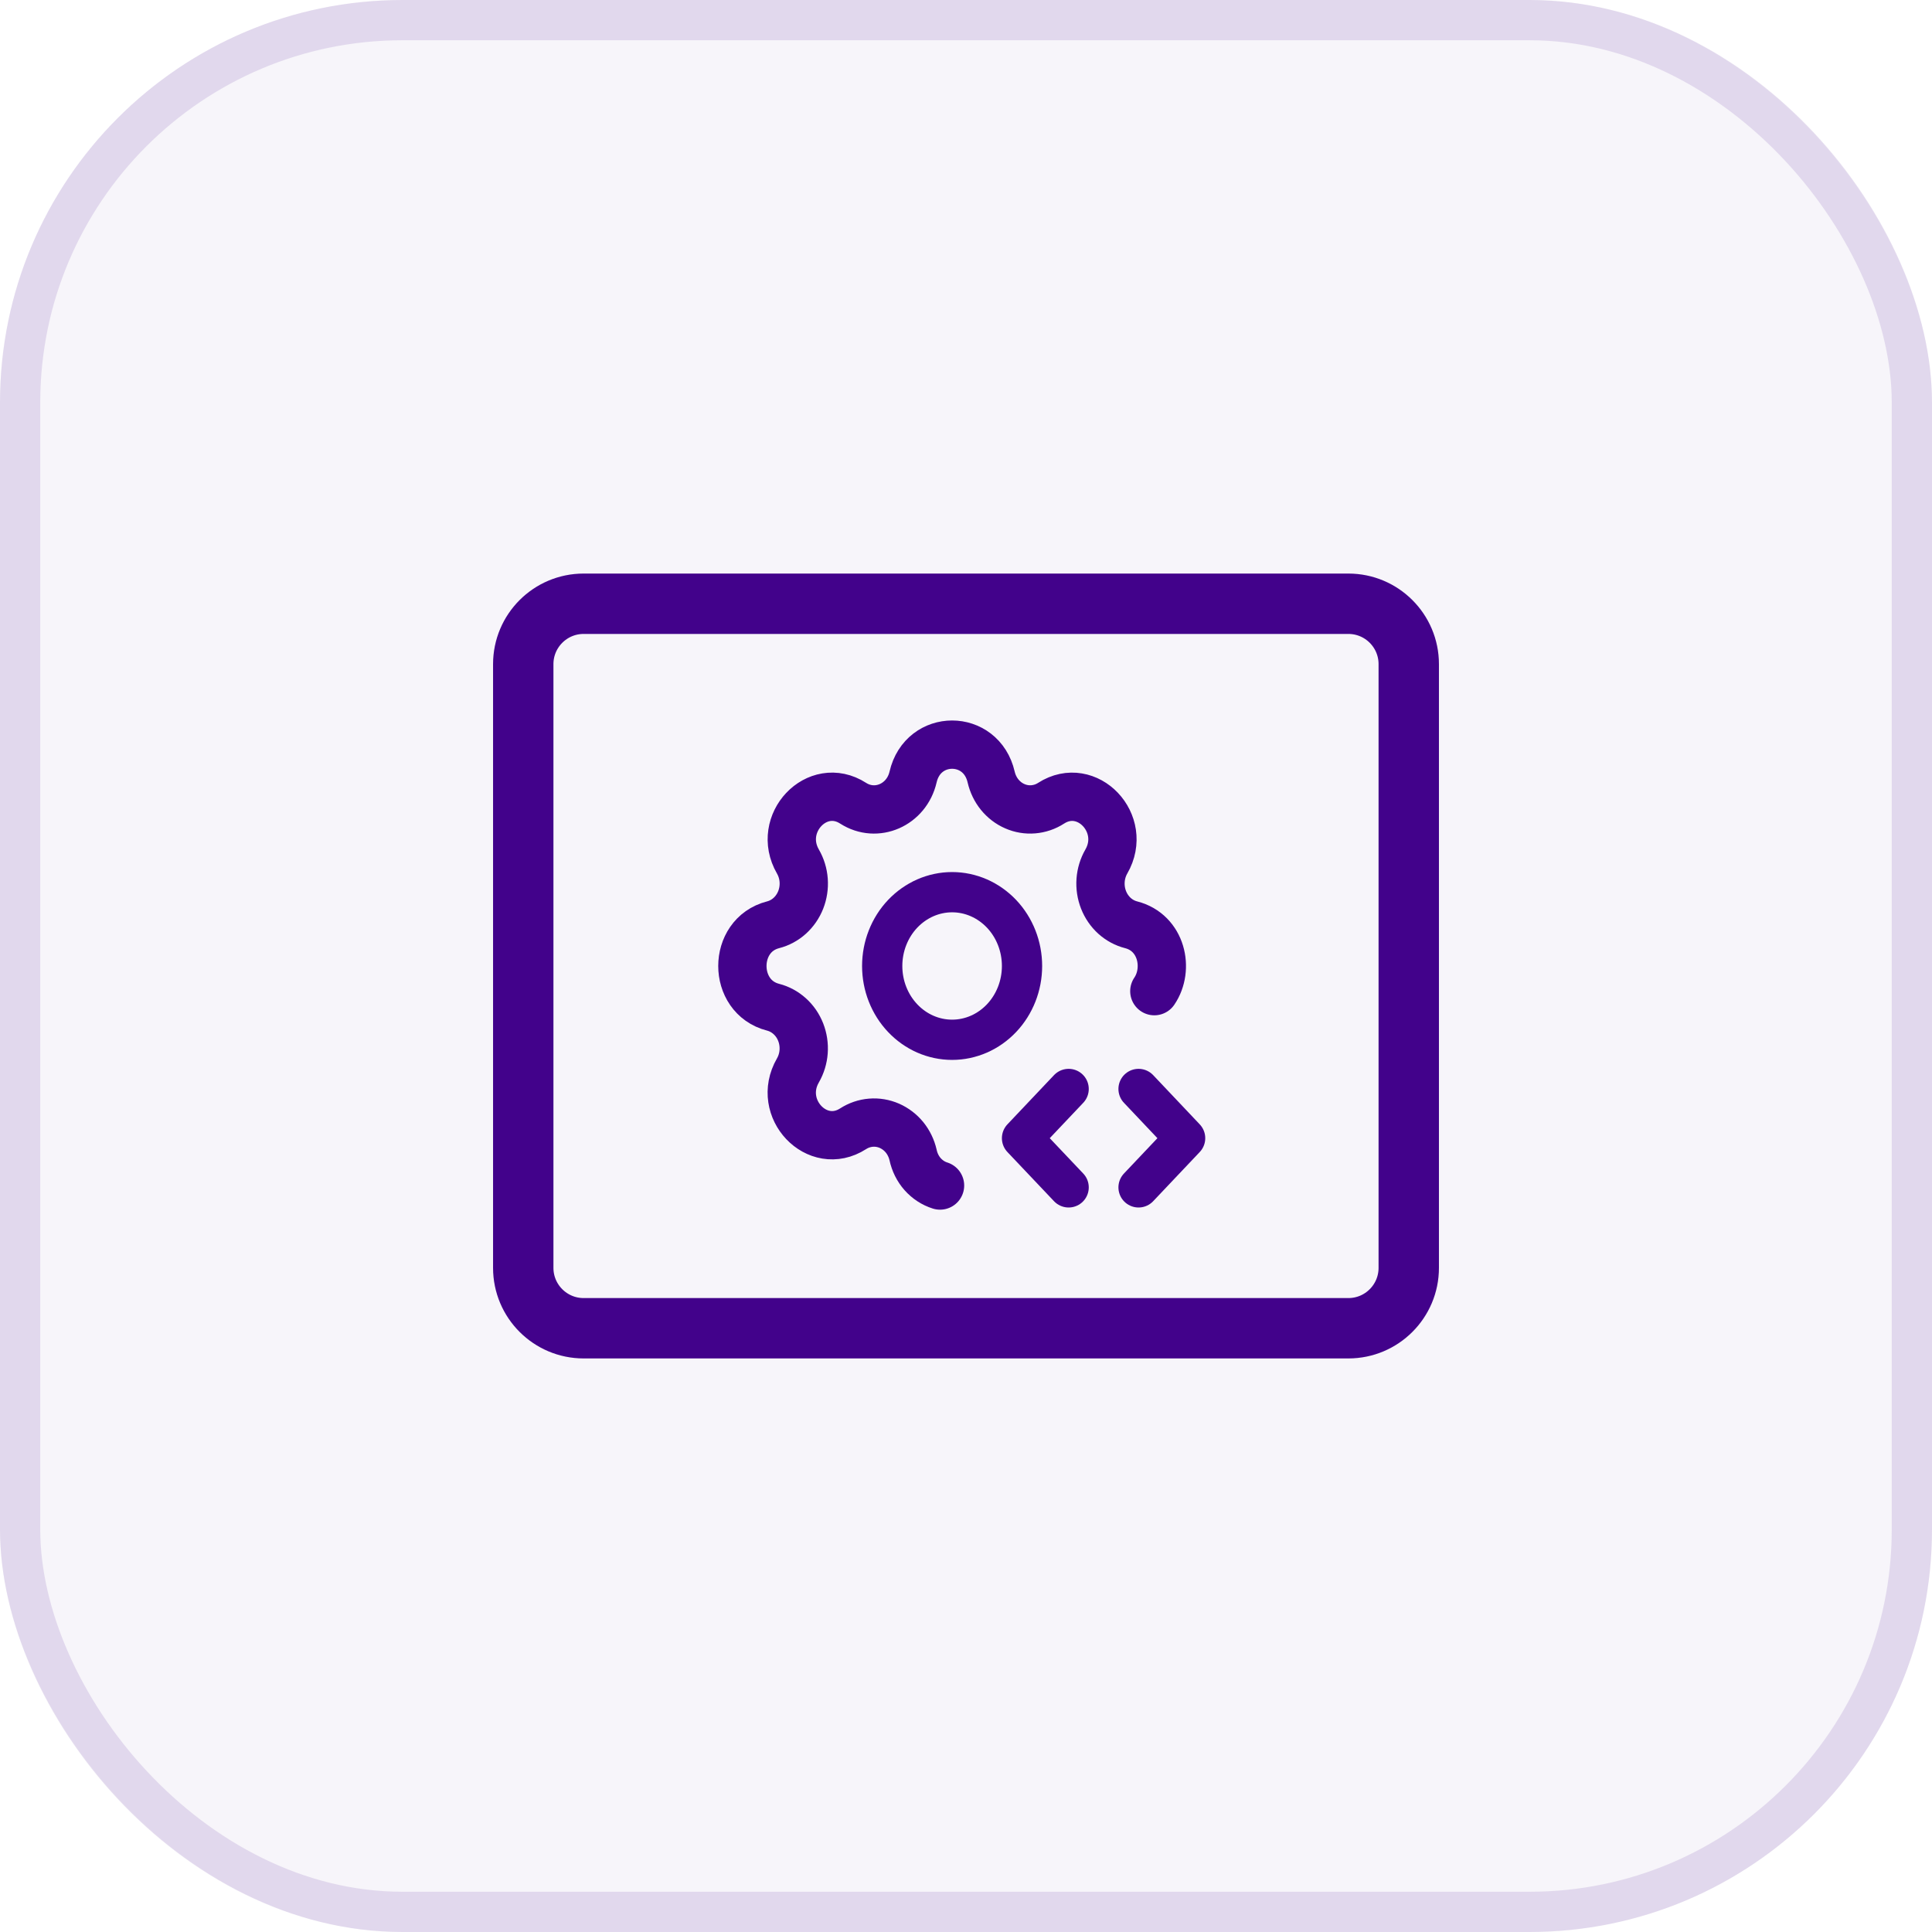 <svg width="48" height="48" viewBox="0 0 48 48" fill="none" xmlns="http://www.w3.org/2000/svg">
<rect width="48" height="48" rx="10" fill="#42028B" fill-opacity="0.04"/>
<rect x="0.5" y="0.5" width="47" height="47" rx="9.5" stroke="#42028B" stroke-opacity="0.12"/>
<path d="M24 33H14.5C13.672 33 13 32.328 13 31.5V16.5C13 15.672 13.672 15 14.5 15H33.5C34.328 15 35 15.672 35 16.5V31.5C35 32.328 34.328 33 33.5 33H24Z" stroke="#42028B" stroke-width="1.5" stroke-linecap="round" stroke-linejoin="round"/>
<path d="M23.355 29.454C23.189 29.402 23.04 29.304 22.922 29.171C22.804 29.038 22.723 28.873 22.685 28.695C22.648 28.534 22.576 28.384 22.474 28.258C22.371 28.132 22.242 28.034 22.097 27.97C21.952 27.907 21.795 27.88 21.638 27.893C21.481 27.906 21.33 27.957 21.195 28.044C20.302 28.618 19.279 27.539 19.823 26.596C19.905 26.454 19.954 26.294 19.966 26.129C19.978 25.963 19.953 25.797 19.893 25.644C19.833 25.491 19.74 25.355 19.62 25.247C19.501 25.14 19.36 25.063 19.207 25.024C18.19 24.763 18.19 23.237 19.207 22.976C19.36 22.937 19.501 22.861 19.621 22.753C19.74 22.645 19.834 22.509 19.894 22.356C19.954 22.203 19.979 22.036 19.967 21.871C19.955 21.706 19.906 21.546 19.824 21.404C19.28 20.461 20.302 19.381 21.196 19.956C21.775 20.327 22.525 19.998 22.685 19.305C22.932 18.232 24.378 18.232 24.625 19.305C24.662 19.466 24.734 19.616 24.836 19.742C24.939 19.868 25.067 19.967 25.213 20.03C25.358 20.094 25.515 20.12 25.672 20.107C25.828 20.094 25.98 20.043 26.114 19.956C27.008 19.382 28.031 20.461 27.486 21.405C27.405 21.546 27.356 21.706 27.344 21.871C27.332 22.037 27.357 22.203 27.417 22.356C27.477 22.509 27.57 22.645 27.689 22.753C27.809 22.861 27.95 22.937 28.103 22.976C28.863 23.171 29.055 24.073 28.679 24.625" stroke="#42028B" stroke-width="1.2" stroke-linecap="round" stroke-linejoin="round"/>
<path d="M28.287 29.5L29.444 28.278L28.287 27.055M26.55 27.055L25.392 28.278L26.55 29.5M21.918 24C21.918 24.486 22.101 24.952 22.427 25.296C22.753 25.64 23.194 25.833 23.655 25.833C24.116 25.833 24.557 25.64 24.883 25.296C25.209 24.952 25.392 24.486 25.392 24C25.392 23.514 25.209 23.047 24.883 22.703C24.557 22.36 24.116 22.166 23.655 22.166C23.194 22.166 22.753 22.36 22.427 22.703C22.101 23.047 21.918 23.514 21.918 24Z" stroke="#42028B" stroke-linecap="round" stroke-linejoin="round"/>
</svg>
